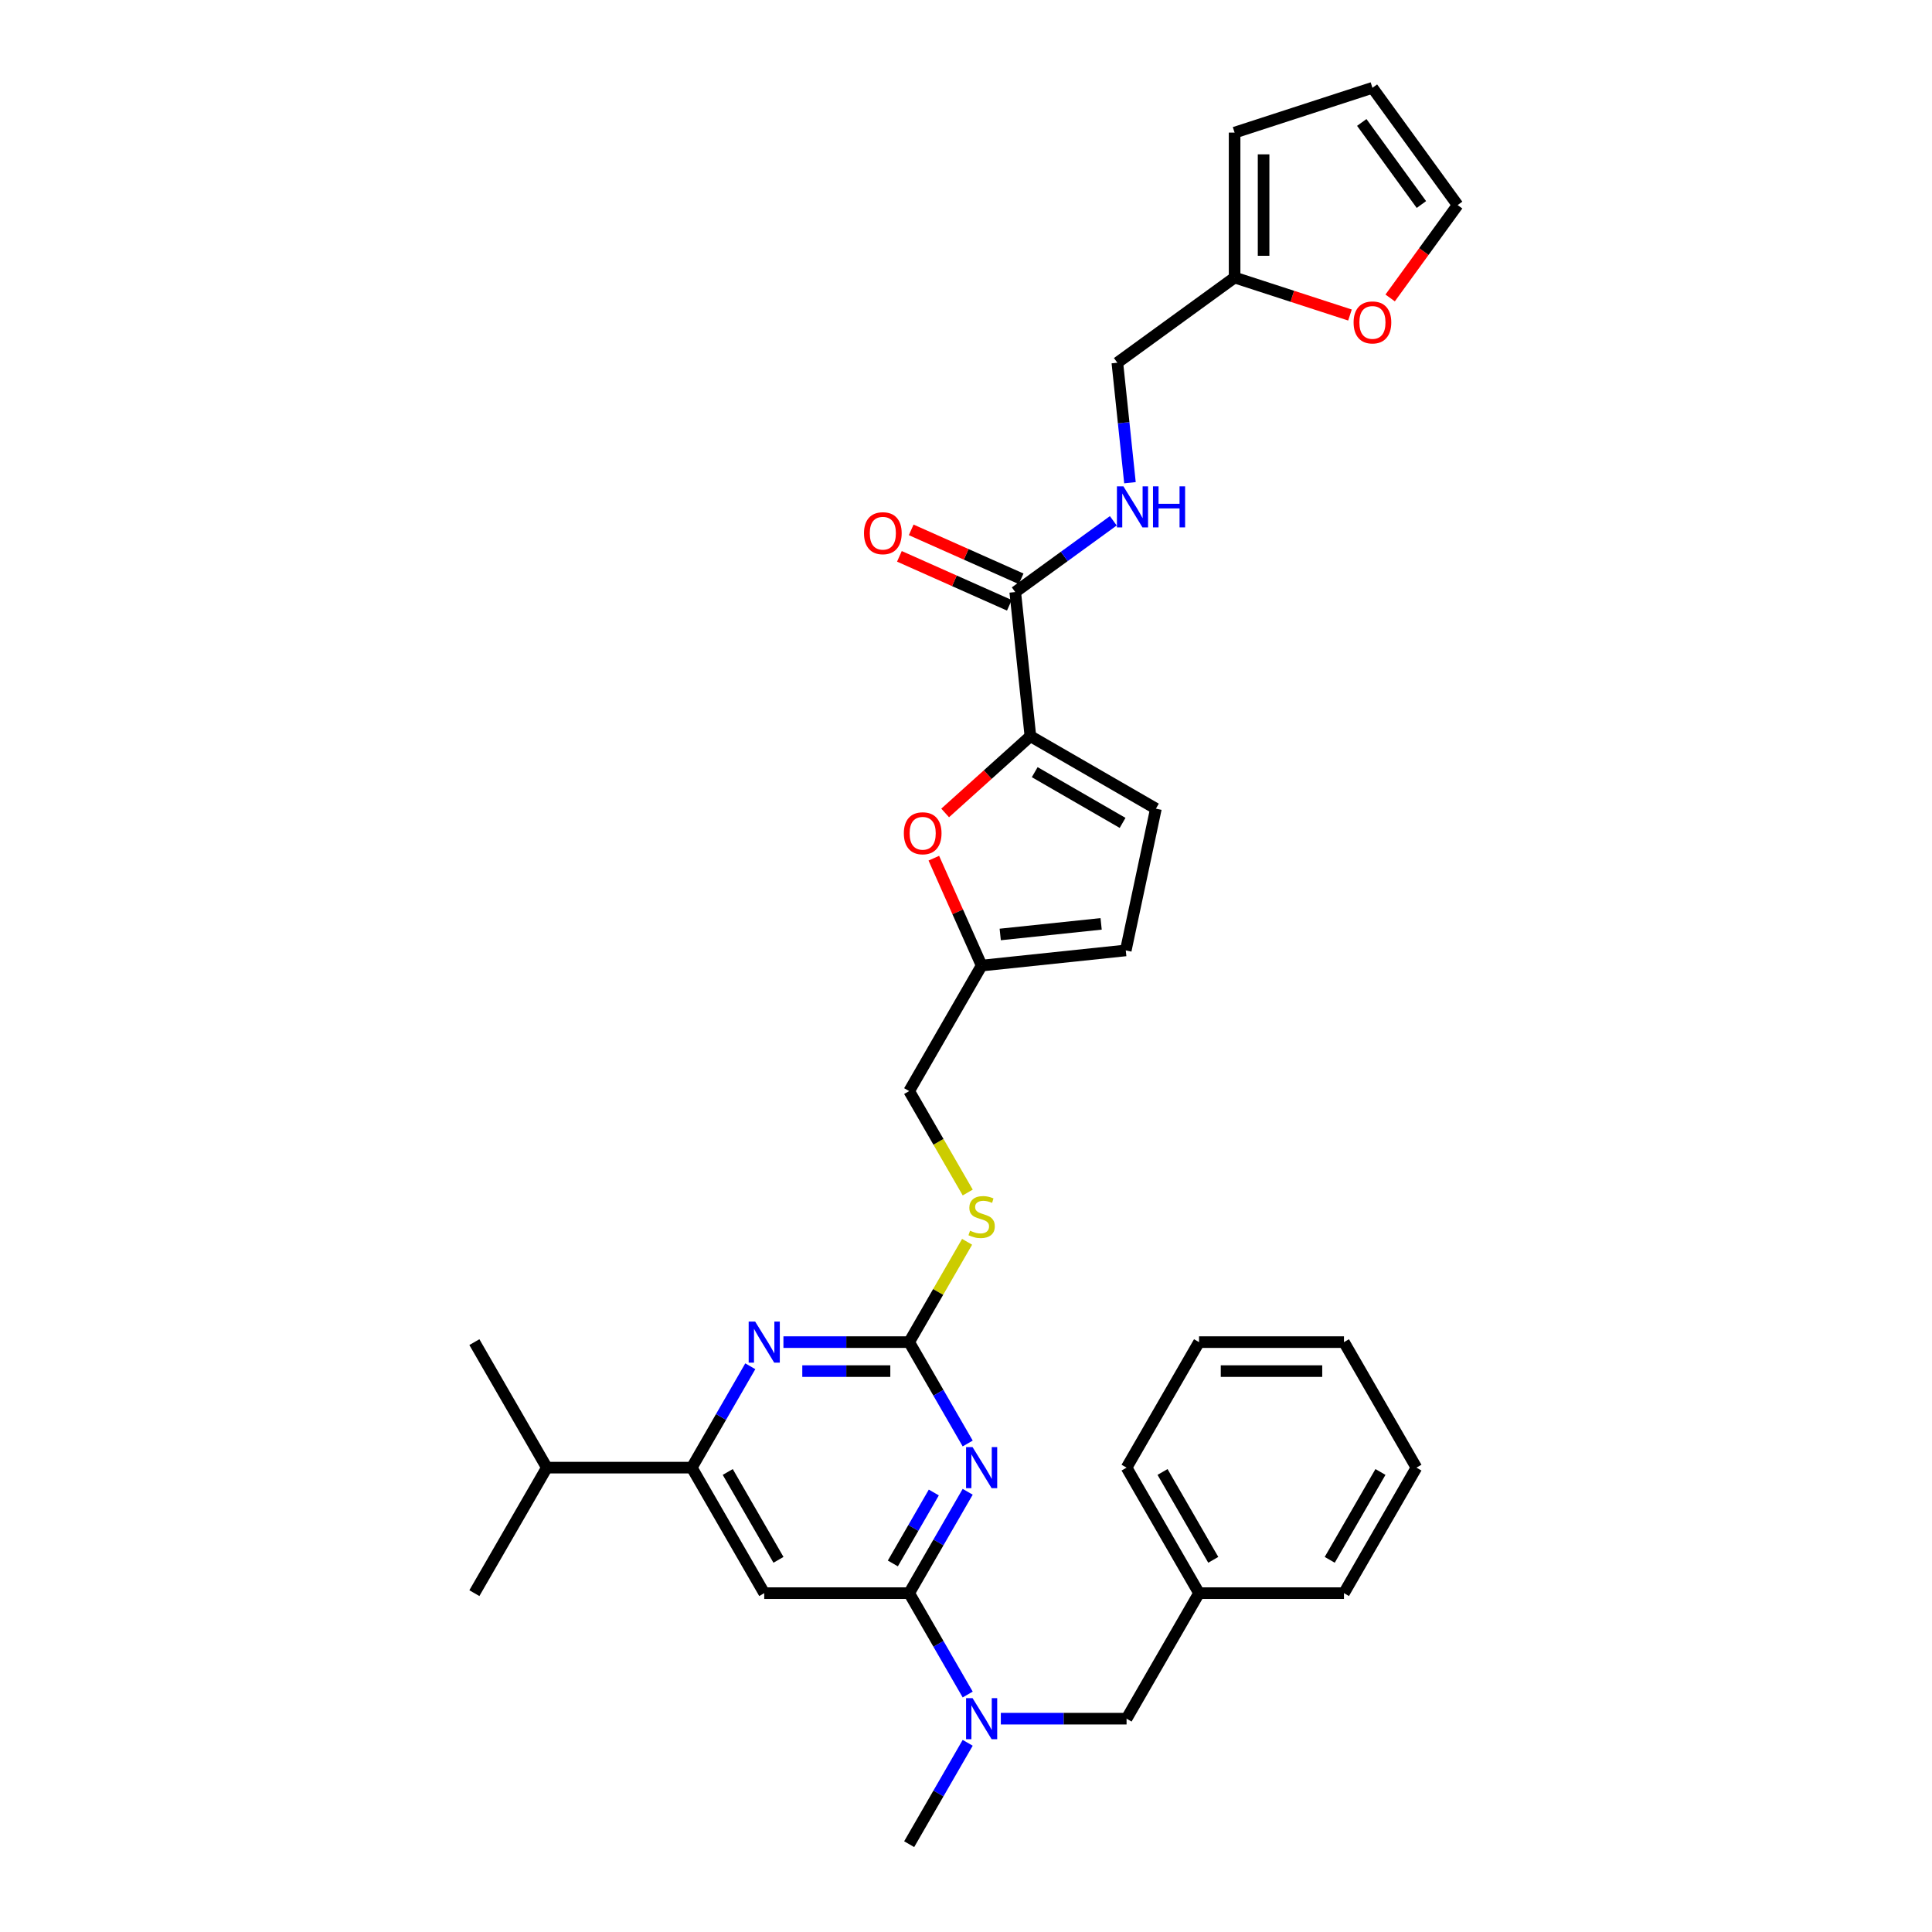 <?xml version='1.0' encoding='iso-8859-1'?>
<svg version='1.1' baseProfile='full'
              xmlns='http://www.w3.org/2000/svg'
                      xmlns:rdkit='http://www.rdkit.org/xml'
                      xmlns:xlink='http://www.w3.org/1999/xlink'
                  xml:space='preserve'
width='1000px' height='1000px' viewBox='0 0 1000 1000'>
<!-- END OF HEADER -->
<rect style='opacity:1.0;fill:#FFFFFF;stroke:none' width='1000' height='1000' x='0' y='0'> </rect>
<path class='bond-0' d='M 525.488,306.446 L 550.867,288.008' style='fill:none;fill-rule:evenodd;stroke:#000000;stroke-width:6px;stroke-linecap:butt;stroke-linejoin:miter;stroke-opacity:1' />
<path class='bond-0' d='M 550.867,288.008 L 576.246,269.569' style='fill:none;fill-rule:evenodd;stroke:#0000FF;stroke-width:6px;stroke-linecap:butt;stroke-linejoin:miter;stroke-opacity:1' />
<path class='bond-1' d='M 528.539,299.593 L 500.088,286.926' style='fill:none;fill-rule:evenodd;stroke:#000000;stroke-width:6px;stroke-linecap:butt;stroke-linejoin:miter;stroke-opacity:1' />
<path class='bond-1' d='M 500.088,286.926 L 471.636,274.258' style='fill:none;fill-rule:evenodd;stroke:#FF0000;stroke-width:6px;stroke-linecap:butt;stroke-linejoin:miter;stroke-opacity:1' />
<path class='bond-1' d='M 522.437,313.3 L 493.985,300.632' style='fill:none;fill-rule:evenodd;stroke:#000000;stroke-width:6px;stroke-linecap:butt;stroke-linejoin:miter;stroke-opacity:1' />
<path class='bond-1' d='M 493.985,300.632 L 465.533,287.964' style='fill:none;fill-rule:evenodd;stroke:#FF0000;stroke-width:6px;stroke-linecap:butt;stroke-linejoin:miter;stroke-opacity:1' />
<path class='bond-2' d='M 525.488,306.446 L 533.33,381.052' style='fill:none;fill-rule:evenodd;stroke:#000000;stroke-width:6px;stroke-linecap:butt;stroke-linejoin:miter;stroke-opacity:1' />
<path class='bond-3' d='M 584.865,249.855 L 581.601,218.801' style='fill:none;fill-rule:evenodd;stroke:#0000FF;stroke-width:6px;stroke-linecap:butt;stroke-linejoin:miter;stroke-opacity:1' />
<path class='bond-3' d='M 581.601,218.801 L 578.337,187.747' style='fill:none;fill-rule:evenodd;stroke:#000000;stroke-width:6px;stroke-linecap:butt;stroke-linejoin:miter;stroke-opacity:1' />
<path class='bond-4' d='M 719.539,154.217 L 737.003,130.181' style='fill:none;fill-rule:evenodd;stroke:#FF0000;stroke-width:6px;stroke-linecap:butt;stroke-linejoin:miter;stroke-opacity:1' />
<path class='bond-4' d='M 737.003,130.181 L 754.466,106.144' style='fill:none;fill-rule:evenodd;stroke:#000000;stroke-width:6px;stroke-linecap:butt;stroke-linejoin:miter;stroke-opacity:1' />
<path class='bond-5' d='M 698.744,163.056 L 668.885,153.355' style='fill:none;fill-rule:evenodd;stroke:#FF0000;stroke-width:6px;stroke-linecap:butt;stroke-linejoin:miter;stroke-opacity:1' />
<path class='bond-5' d='M 668.885,153.355 L 639.027,143.653' style='fill:none;fill-rule:evenodd;stroke:#000000;stroke-width:6px;stroke-linecap:butt;stroke-linejoin:miter;stroke-opacity:1' />
<path class='bond-6' d='M 754.466,106.144 L 710.372,45.455' style='fill:none;fill-rule:evenodd;stroke:#000000;stroke-width:6px;stroke-linecap:butt;stroke-linejoin:miter;stroke-opacity:1' />
<path class='bond-6' d='M 735.714,105.86 L 704.848,63.377' style='fill:none;fill-rule:evenodd;stroke:#000000;stroke-width:6px;stroke-linecap:butt;stroke-linejoin:miter;stroke-opacity:1' />
<path class='bond-7' d='M 733.144,759.646 L 695.635,824.612' style='fill:none;fill-rule:evenodd;stroke:#000000;stroke-width:6px;stroke-linecap:butt;stroke-linejoin:miter;stroke-opacity:1' />
<path class='bond-7' d='M 714.524,761.889 L 688.268,807.366' style='fill:none;fill-rule:evenodd;stroke:#000000;stroke-width:6px;stroke-linecap:butt;stroke-linejoin:miter;stroke-opacity:1' />
<path class='bond-8' d='M 733.144,759.646 L 695.635,694.679' style='fill:none;fill-rule:evenodd;stroke:#000000;stroke-width:6px;stroke-linecap:butt;stroke-linejoin:miter;stroke-opacity:1' />
<path class='bond-9' d='M 518.026,889.579 L 550.568,889.579' style='fill:none;fill-rule:evenodd;stroke:#0000FF;stroke-width:6px;stroke-linecap:butt;stroke-linejoin:miter;stroke-opacity:1' />
<path class='bond-9' d='M 550.568,889.579 L 583.11,889.579' style='fill:none;fill-rule:evenodd;stroke:#000000;stroke-width:6px;stroke-linecap:butt;stroke-linejoin:miter;stroke-opacity:1' />
<path class='bond-10' d='M 500.878,877.081 L 485.731,850.847' style='fill:none;fill-rule:evenodd;stroke:#0000FF;stroke-width:6px;stroke-linecap:butt;stroke-linejoin:miter;stroke-opacity:1' />
<path class='bond-10' d='M 485.731,850.847 L 470.585,824.612' style='fill:none;fill-rule:evenodd;stroke:#000000;stroke-width:6px;stroke-linecap:butt;stroke-linejoin:miter;stroke-opacity:1' />
<path class='bond-11' d='M 500.878,902.077 L 485.731,928.311' style='fill:none;fill-rule:evenodd;stroke:#0000FF;stroke-width:6px;stroke-linecap:butt;stroke-linejoin:miter;stroke-opacity:1' />
<path class='bond-11' d='M 485.731,928.311 L 470.585,954.545' style='fill:none;fill-rule:evenodd;stroke:#000000;stroke-width:6px;stroke-linecap:butt;stroke-linejoin:miter;stroke-opacity:1' />
<path class='bond-12' d='M 695.635,694.679 L 620.619,694.679' style='fill:none;fill-rule:evenodd;stroke:#000000;stroke-width:6px;stroke-linecap:butt;stroke-linejoin:miter;stroke-opacity:1' />
<path class='bond-12' d='M 684.383,709.683 L 631.871,709.683' style='fill:none;fill-rule:evenodd;stroke:#000000;stroke-width:6px;stroke-linecap:butt;stroke-linejoin:miter;stroke-opacity:1' />
<path class='bond-13' d='M 500.566,642.751 L 485.575,668.715' style='fill:none;fill-rule:evenodd;stroke:#CCCC00;stroke-width:6px;stroke-linecap:butt;stroke-linejoin:miter;stroke-opacity:1' />
<path class='bond-13' d='M 485.575,668.715 L 470.585,694.679' style='fill:none;fill-rule:evenodd;stroke:#000000;stroke-width:6px;stroke-linecap:butt;stroke-linejoin:miter;stroke-opacity:1' />
<path class='bond-14' d='M 500.895,617.245 L 485.74,590.996' style='fill:none;fill-rule:evenodd;stroke:#CCCC00;stroke-width:6px;stroke-linecap:butt;stroke-linejoin:miter;stroke-opacity:1' />
<path class='bond-14' d='M 485.74,590.996 L 470.585,564.746' style='fill:none;fill-rule:evenodd;stroke:#000000;stroke-width:6px;stroke-linecap:butt;stroke-linejoin:miter;stroke-opacity:1' />
<path class='bond-15' d='M 395.568,824.612 L 358.06,759.646' style='fill:none;fill-rule:evenodd;stroke:#000000;stroke-width:6px;stroke-linecap:butt;stroke-linejoin:miter;stroke-opacity:1' />
<path class='bond-15' d='M 402.935,807.366 L 376.679,761.889' style='fill:none;fill-rule:evenodd;stroke:#000000;stroke-width:6px;stroke-linecap:butt;stroke-linejoin:miter;stroke-opacity:1' />
<path class='bond-16' d='M 395.568,824.612 L 470.585,824.612' style='fill:none;fill-rule:evenodd;stroke:#000000;stroke-width:6px;stroke-linecap:butt;stroke-linejoin:miter;stroke-opacity:1' />
<path class='bond-17' d='M 358.06,759.646 L 283.043,759.646' style='fill:none;fill-rule:evenodd;stroke:#000000;stroke-width:6px;stroke-linecap:butt;stroke-linejoin:miter;stroke-opacity:1' />
<path class='bond-18' d='M 358.06,759.646 L 373.206,733.412' style='fill:none;fill-rule:evenodd;stroke:#000000;stroke-width:6px;stroke-linecap:butt;stroke-linejoin:miter;stroke-opacity:1' />
<path class='bond-18' d='M 373.206,733.412 L 388.352,707.177' style='fill:none;fill-rule:evenodd;stroke:#0000FF;stroke-width:6px;stroke-linecap:butt;stroke-linejoin:miter;stroke-opacity:1' />
<path class='bond-19' d='M 405.5,694.679 L 438.043,694.679' style='fill:none;fill-rule:evenodd;stroke:#0000FF;stroke-width:6px;stroke-linecap:butt;stroke-linejoin:miter;stroke-opacity:1' />
<path class='bond-19' d='M 438.043,694.679 L 470.585,694.679' style='fill:none;fill-rule:evenodd;stroke:#000000;stroke-width:6px;stroke-linecap:butt;stroke-linejoin:miter;stroke-opacity:1' />
<path class='bond-19' d='M 415.263,709.683 L 438.043,709.683' style='fill:none;fill-rule:evenodd;stroke:#0000FF;stroke-width:6px;stroke-linecap:butt;stroke-linejoin:miter;stroke-opacity:1' />
<path class='bond-19' d='M 438.043,709.683 L 460.822,709.683' style='fill:none;fill-rule:evenodd;stroke:#000000;stroke-width:6px;stroke-linecap:butt;stroke-linejoin:miter;stroke-opacity:1' />
<path class='bond-20' d='M 470.585,694.679 L 485.731,720.914' style='fill:none;fill-rule:evenodd;stroke:#000000;stroke-width:6px;stroke-linecap:butt;stroke-linejoin:miter;stroke-opacity:1' />
<path class='bond-20' d='M 485.731,720.914 L 500.878,747.148' style='fill:none;fill-rule:evenodd;stroke:#0000FF;stroke-width:6px;stroke-linecap:butt;stroke-linejoin:miter;stroke-opacity:1' />
<path class='bond-21' d='M 500.878,772.144 L 485.731,798.378' style='fill:none;fill-rule:evenodd;stroke:#0000FF;stroke-width:6px;stroke-linecap:butt;stroke-linejoin:miter;stroke-opacity:1' />
<path class='bond-21' d='M 485.731,798.378 L 470.585,824.612' style='fill:none;fill-rule:evenodd;stroke:#000000;stroke-width:6px;stroke-linecap:butt;stroke-linejoin:miter;stroke-opacity:1' />
<path class='bond-21' d='M 483.34,772.512 L 472.738,790.876' style='fill:none;fill-rule:evenodd;stroke:#0000FF;stroke-width:6px;stroke-linecap:butt;stroke-linejoin:miter;stroke-opacity:1' />
<path class='bond-21' d='M 472.738,790.876 L 462.135,809.24' style='fill:none;fill-rule:evenodd;stroke:#000000;stroke-width:6px;stroke-linecap:butt;stroke-linejoin:miter;stroke-opacity:1' />
<path class='bond-22' d='M 483.346,444.196 L 495.72,471.988' style='fill:none;fill-rule:evenodd;stroke:#FF0000;stroke-width:6px;stroke-linecap:butt;stroke-linejoin:miter;stroke-opacity:1' />
<path class='bond-22' d='M 495.72,471.988 L 508.093,499.78' style='fill:none;fill-rule:evenodd;stroke:#000000;stroke-width:6px;stroke-linecap:butt;stroke-linejoin:miter;stroke-opacity:1' />
<path class='bond-23' d='M 489.209,420.779 L 511.269,400.916' style='fill:none;fill-rule:evenodd;stroke:#FF0000;stroke-width:6px;stroke-linecap:butt;stroke-linejoin:miter;stroke-opacity:1' />
<path class='bond-23' d='M 511.269,400.916 L 533.33,381.052' style='fill:none;fill-rule:evenodd;stroke:#000000;stroke-width:6px;stroke-linecap:butt;stroke-linejoin:miter;stroke-opacity:1' />
<path class='bond-24' d='M 508.093,499.78 L 582.699,491.938' style='fill:none;fill-rule:evenodd;stroke:#000000;stroke-width:6px;stroke-linecap:butt;stroke-linejoin:miter;stroke-opacity:1' />
<path class='bond-24' d='M 517.716,483.682 L 569.94,478.193' style='fill:none;fill-rule:evenodd;stroke:#000000;stroke-width:6px;stroke-linecap:butt;stroke-linejoin:miter;stroke-opacity:1' />
<path class='bond-25' d='M 508.093,499.78 L 470.585,564.746' style='fill:none;fill-rule:evenodd;stroke:#000000;stroke-width:6px;stroke-linecap:butt;stroke-linejoin:miter;stroke-opacity:1' />
<path class='bond-26' d='M 582.699,491.938 L 598.296,418.561' style='fill:none;fill-rule:evenodd;stroke:#000000;stroke-width:6px;stroke-linecap:butt;stroke-linejoin:miter;stroke-opacity:1' />
<path class='bond-27' d='M 598.296,418.561 L 533.33,381.052' style='fill:none;fill-rule:evenodd;stroke:#000000;stroke-width:6px;stroke-linecap:butt;stroke-linejoin:miter;stroke-opacity:1' />
<path class='bond-27' d='M 581.049,425.928 L 535.573,399.672' style='fill:none;fill-rule:evenodd;stroke:#000000;stroke-width:6px;stroke-linecap:butt;stroke-linejoin:miter;stroke-opacity:1' />
<path class='bond-28' d='M 283.043,759.646 L 245.534,694.679' style='fill:none;fill-rule:evenodd;stroke:#000000;stroke-width:6px;stroke-linecap:butt;stroke-linejoin:miter;stroke-opacity:1' />
<path class='bond-29' d='M 283.043,759.646 L 245.534,824.612' style='fill:none;fill-rule:evenodd;stroke:#000000;stroke-width:6px;stroke-linecap:butt;stroke-linejoin:miter;stroke-opacity:1' />
<path class='bond-30' d='M 620.619,694.679 L 583.11,759.646' style='fill:none;fill-rule:evenodd;stroke:#000000;stroke-width:6px;stroke-linecap:butt;stroke-linejoin:miter;stroke-opacity:1' />
<path class='bond-31' d='M 583.11,759.646 L 620.619,824.612' style='fill:none;fill-rule:evenodd;stroke:#000000;stroke-width:6px;stroke-linecap:butt;stroke-linejoin:miter;stroke-opacity:1' />
<path class='bond-31' d='M 601.73,761.889 L 627.986,807.366' style='fill:none;fill-rule:evenodd;stroke:#000000;stroke-width:6px;stroke-linecap:butt;stroke-linejoin:miter;stroke-opacity:1' />
<path class='bond-32' d='M 620.619,824.612 L 695.635,824.612' style='fill:none;fill-rule:evenodd;stroke:#000000;stroke-width:6px;stroke-linecap:butt;stroke-linejoin:miter;stroke-opacity:1' />
<path class='bond-33' d='M 620.619,824.612 L 583.11,889.579' style='fill:none;fill-rule:evenodd;stroke:#000000;stroke-width:6px;stroke-linecap:butt;stroke-linejoin:miter;stroke-opacity:1' />
<path class='bond-34' d='M 710.372,45.455 L 639.027,68.636' style='fill:none;fill-rule:evenodd;stroke:#000000;stroke-width:6px;stroke-linecap:butt;stroke-linejoin:miter;stroke-opacity:1' />
<path class='bond-35' d='M 639.027,68.636 L 639.027,143.653' style='fill:none;fill-rule:evenodd;stroke:#000000;stroke-width:6px;stroke-linecap:butt;stroke-linejoin:miter;stroke-opacity:1' />
<path class='bond-35' d='M 654.03,79.889 L 654.03,132.4' style='fill:none;fill-rule:evenodd;stroke:#000000;stroke-width:6px;stroke-linecap:butt;stroke-linejoin:miter;stroke-opacity:1' />
<path class='bond-36' d='M 639.027,143.653 L 578.337,187.747' style='fill:none;fill-rule:evenodd;stroke:#000000;stroke-width:6px;stroke-linecap:butt;stroke-linejoin:miter;stroke-opacity:1' />
<path  class='atom-1' d='M 581.482 251.73
L 588.444 262.983
Q 589.134 264.093, 590.244 266.103
Q 591.354 268.114, 591.414 268.234
L 591.414 251.73
L 594.235 251.73
L 594.235 272.975
L 591.324 272.975
L 583.853 260.672
Q 582.982 259.232, 582.052 257.582
Q 581.152 255.931, 580.882 255.421
L 580.882 272.975
L 578.121 272.975
L 578.121 251.73
L 581.482 251.73
' fill='#0000FF'/>
<path  class='atom-1' d='M 596.786 251.73
L 599.666 251.73
L 599.666 260.762
L 610.529 260.762
L 610.529 251.73
L 613.409 251.73
L 613.409 272.975
L 610.529 272.975
L 610.529 263.163
L 599.666 263.163
L 599.666 272.975
L 596.786 272.975
L 596.786 251.73
' fill='#0000FF'/>
<path  class='atom-2' d='M 447.205 275.994
Q 447.205 270.893, 449.725 268.043
Q 452.246 265.192, 456.957 265.192
Q 461.668 265.192, 464.189 268.043
Q 466.709 270.893, 466.709 275.994
Q 466.709 281.156, 464.158 284.096
Q 461.608 287.007, 456.957 287.007
Q 452.276 287.007, 449.725 284.096
Q 447.205 281.186, 447.205 275.994
M 456.957 284.606
Q 460.198 284.606, 461.938 282.446
Q 463.708 280.255, 463.708 275.994
Q 463.708 271.823, 461.938 269.723
Q 460.198 267.592, 456.957 267.592
Q 453.716 267.592, 451.946 269.693
Q 450.205 271.793, 450.205 275.994
Q 450.205 280.285, 451.946 282.446
Q 453.716 284.606, 456.957 284.606
' fill='#FF0000'/>
<path  class='atom-3' d='M 700.62 166.894
Q 700.62 161.793, 703.14 158.943
Q 705.661 156.092, 710.372 156.092
Q 715.083 156.092, 717.604 158.943
Q 720.124 161.793, 720.124 166.894
Q 720.124 172.056, 717.574 174.996
Q 715.023 177.907, 710.372 177.907
Q 705.691 177.907, 703.14 174.996
Q 700.62 172.086, 700.62 166.894
M 710.372 175.506
Q 713.613 175.506, 715.353 173.346
Q 717.123 171.155, 717.123 166.894
Q 717.123 162.723, 715.353 160.623
Q 713.613 158.493, 710.372 158.493
Q 707.131 158.493, 705.361 160.593
Q 703.62 162.693, 703.62 166.894
Q 703.62 171.185, 705.361 173.346
Q 707.131 175.506, 710.372 175.506
' fill='#FF0000'/>
<path  class='atom-6' d='M 503.397 878.957
L 510.359 890.209
Q 511.049 891.319, 512.159 893.33
Q 513.269 895.34, 513.329 895.46
L 513.329 878.957
L 516.15 878.957
L 516.15 900.201
L 513.239 900.201
L 505.768 887.899
Q 504.898 886.458, 503.967 884.808
Q 503.067 883.157, 502.797 882.647
L 502.797 900.201
L 500.036 900.201
L 500.036 878.957
L 503.397 878.957
' fill='#0000FF'/>
<path  class='atom-8' d='M 502.092 637.004
Q 502.332 637.095, 503.322 637.515
Q 504.312 637.935, 505.393 638.205
Q 506.503 638.445, 507.583 638.445
Q 509.594 638.445, 510.764 637.485
Q 511.934 636.494, 511.934 634.784
Q 511.934 633.614, 511.334 632.894
Q 510.764 632.173, 509.864 631.783
Q 508.964 631.393, 507.463 630.943
Q 505.573 630.373, 504.432 629.833
Q 503.322 629.293, 502.512 628.152
Q 501.732 627.012, 501.732 625.092
Q 501.732 622.421, 503.532 620.771
Q 505.363 619.12, 508.964 619.12
Q 511.424 619.12, 514.215 620.291
L 513.525 622.601
Q 510.974 621.551, 509.054 621.551
Q 506.983 621.551, 505.843 622.421
Q 504.703 623.261, 504.733 624.732
Q 504.733 625.872, 505.303 626.562
Q 505.903 627.252, 506.743 627.642
Q 507.613 628.032, 509.054 628.483
Q 510.974 629.083, 512.114 629.683
Q 513.254 630.283, 514.065 631.513
Q 514.905 632.714, 514.905 634.784
Q 514.905 637.725, 512.924 639.315
Q 510.974 640.875, 507.703 640.875
Q 505.813 640.875, 504.372 640.455
Q 502.962 640.065, 501.282 639.375
L 502.092 637.004
' fill='#CCCC00'/>
<path  class='atom-11' d='M 390.872 684.057
L 397.834 695.31
Q 398.524 696.42, 399.634 698.43
Q 400.744 700.441, 400.804 700.561
L 400.804 684.057
L 403.625 684.057
L 403.625 705.302
L 400.714 705.302
L 393.242 692.999
Q 392.372 691.559, 391.442 689.908
Q 390.542 688.258, 390.272 687.748
L 390.272 705.302
L 387.511 705.302
L 387.511 684.057
L 390.872 684.057
' fill='#0000FF'/>
<path  class='atom-13' d='M 503.397 749.024
L 510.359 760.276
Q 511.049 761.386, 512.159 763.397
Q 513.269 765.407, 513.329 765.527
L 513.329 749.024
L 516.15 749.024
L 516.15 770.268
L 513.239 770.268
L 505.768 757.966
Q 504.898 756.525, 503.967 754.875
Q 503.067 753.224, 502.797 752.714
L 502.797 770.268
L 500.036 770.268
L 500.036 749.024
L 503.397 749.024
' fill='#0000FF'/>
<path  class='atom-15' d='M 467.829 431.308
Q 467.829 426.207, 470.35 423.357
Q 472.87 420.506, 477.581 420.506
Q 482.292 420.506, 484.813 423.357
Q 487.333 426.207, 487.333 431.308
Q 487.333 436.47, 484.783 439.41
Q 482.232 442.321, 477.581 442.321
Q 472.9 442.321, 470.35 439.41
Q 467.829 436.5, 467.829 431.308
M 477.581 439.92
Q 480.822 439.92, 482.562 437.76
Q 484.333 435.569, 484.333 431.308
Q 484.333 427.138, 482.562 425.037
Q 480.822 422.907, 477.581 422.907
Q 474.34 422.907, 472.57 425.007
Q 470.83 427.108, 470.83 431.308
Q 470.83 435.599, 472.57 437.76
Q 474.34 439.92, 477.581 439.92
' fill='#FF0000'/>
</svg>
